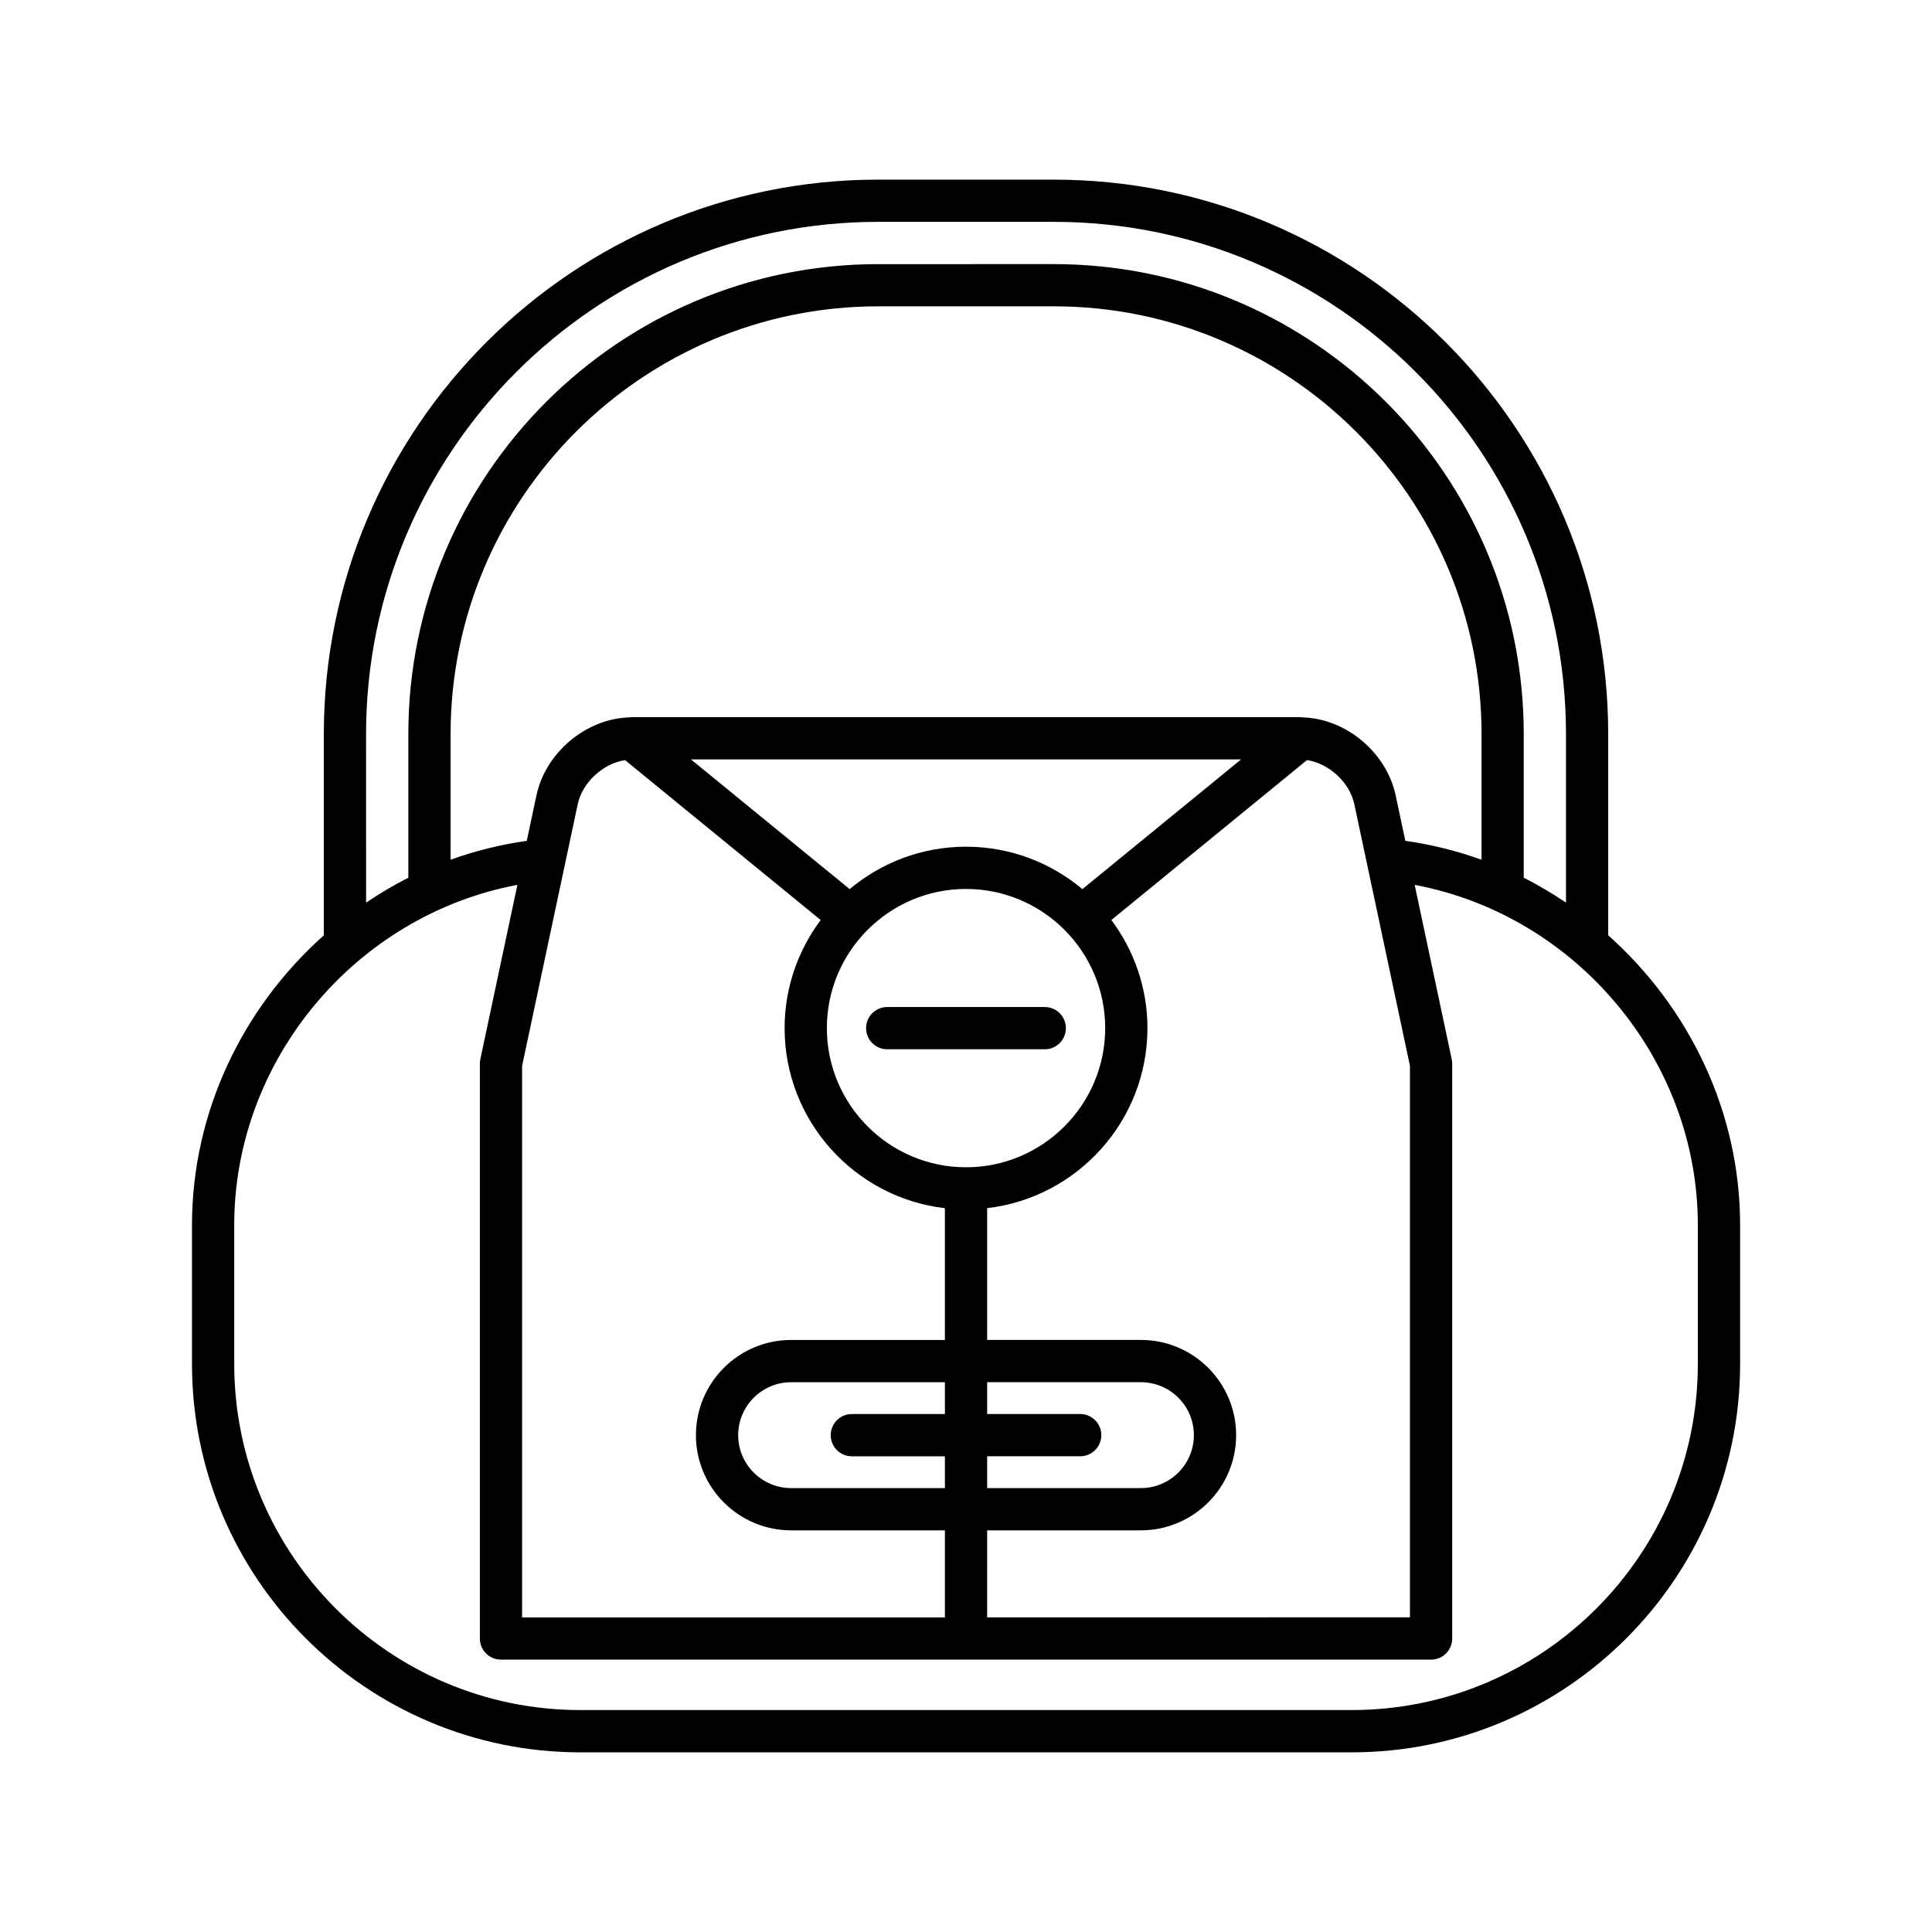 <?xml version="1.0" encoding="UTF-8"?>
<!-- Uploaded to: ICON Repo, www.svgrepo.com, Generator: ICON Repo Mixer Tools -->
<svg fill="#000000" width="800px" height="800px" version="1.1" viewBox="144 144 512 512" xmlns="http://www.w3.org/2000/svg">
 <g>
  <path d="m570.19 391.88v-53.344c0-81.023-65.91-146.93-146.93-146.93l-46.512-0.004c-81.023 0-146.93 65.91-146.93 146.93v53.344c-21.391 19.059-34.941 46.691-34.941 76.801v36.773c0 56.762 46.176 102.94 102.94 102.94h204.39c56.762 0 102.94-46.176 102.94-102.94v-36.773c0-30.105-13.551-57.742-34.941-76.797zm-329.18-53.348c0-74.844 60.895-135.74 135.74-135.74h46.512c74.844 0 135.74 60.895 135.74 135.74v44.672c-3.59-2.418-7.309-4.644-11.195-6.602v-38.07c0-68.672-55.871-124.54-124.54-124.54l-46.512 0.004c-68.672 0-124.54 55.871-124.54 124.54v38.07c-3.887 1.957-7.606 4.184-11.195 6.602zm128.74 191.4h24.66v8.43h-40.754c-7.734 0-14.031-6.293-14.031-14.027s6.297-14.031 14.031-14.031l40.754-0.004v8.434h-24.66c-3.094 0-5.598 2.504-5.598 5.598-0.004 3.098 2.5 5.602 5.598 5.602zm-16.094-30.828c-13.914 0-25.23 11.316-25.23 25.23 0 13.906 11.316 25.223 25.23 25.223h40.754v23.07h-112.05v-146.15l14.738-69.328c1.242-5.852 6.758-10.832 12.547-11.711l51.844 42.379c-5.977 8.012-9.559 17.906-9.559 28.648 0 24.613 18.602 44.934 42.477 47.719v34.922zm-26.539-153.85h145.78l-42.055 34.375c-8.352-7.008-19.105-11.242-30.832-11.242-11.73 0-22.48 4.234-30.836 11.238zm36.012 71.207c0-20.336 16.543-36.879 36.879-36.879s36.879 16.543 36.879 36.879c-0.004 20.336-16.543 36.879-36.879 36.879s-36.879-16.543-36.879-36.879zm67.137 102.27h-24.66v-8.434h40.754c7.734 0 14.031 6.297 14.031 14.031s-6.297 14.027-14.031 14.027h-40.754v-8.43h24.66c3.094 0 5.598-2.504 5.598-5.598 0-3.098-2.504-5.598-5.598-5.598zm-24.66 30.82h40.754c13.914 0 25.23-11.316 25.23-25.223 0-13.914-11.316-25.23-25.23-25.23h-40.754v-34.922c23.875-2.785 42.477-23.109 42.477-47.719 0-10.742-3.586-20.637-9.559-28.648l51.844-42.379c5.789 0.879 11.309 5.859 12.547 11.711l14.738 69.328v146.14l-112.05 0.008zm110.82-182.72-2.555-12.02c-2.426-11.414-13.152-20.348-24.594-20.695-0.09-0.012-0.176-0.02-0.266-0.023-0.141-0.004-0.277-0.039-0.418-0.039h-177.16c-0.141 0-0.277 0.039-0.418 0.039-0.09 0.008-0.172 0.016-0.262 0.023-11.445 0.348-22.168 9.281-24.598 20.699l-2.555 12.02c-6.981 0.98-13.727 2.668-20.188 5.008v-33.316c0-62.5 50.844-113.35 113.35-113.35h46.512c62.5 0 113.35 50.844 113.35 113.35v33.316c-6.465-2.34-13.215-4.027-20.191-5.012zm77.52 138.61c0 50.59-41.152 91.742-91.742 91.742h-204.39c-50.59 0-91.742-41.152-91.742-91.742v-36.773c0-44.008 32.391-82.176 75.043-90.168l-9.824 46.215c-0.078 0.383-0.121 0.77-0.121 1.164v152.34c0 3.094 2.504 5.598 5.598 5.598h246.48c3.094 0 5.598-2.504 5.598-5.598v-152.34c0-0.395-0.043-0.781-0.121-1.164l-9.824-46.215c42.648 7.992 75.043 46.16 75.043 90.168z"/>
  <path d="m426.47 416.47c0-3.094-2.504-5.598-5.598-5.598h-41.754c-3.094 0-5.598 2.504-5.598 5.598s2.504 5.598 5.598 5.598h41.754c3.094 0 5.598-2.504 5.598-5.598z"/>
 </g>
</svg>